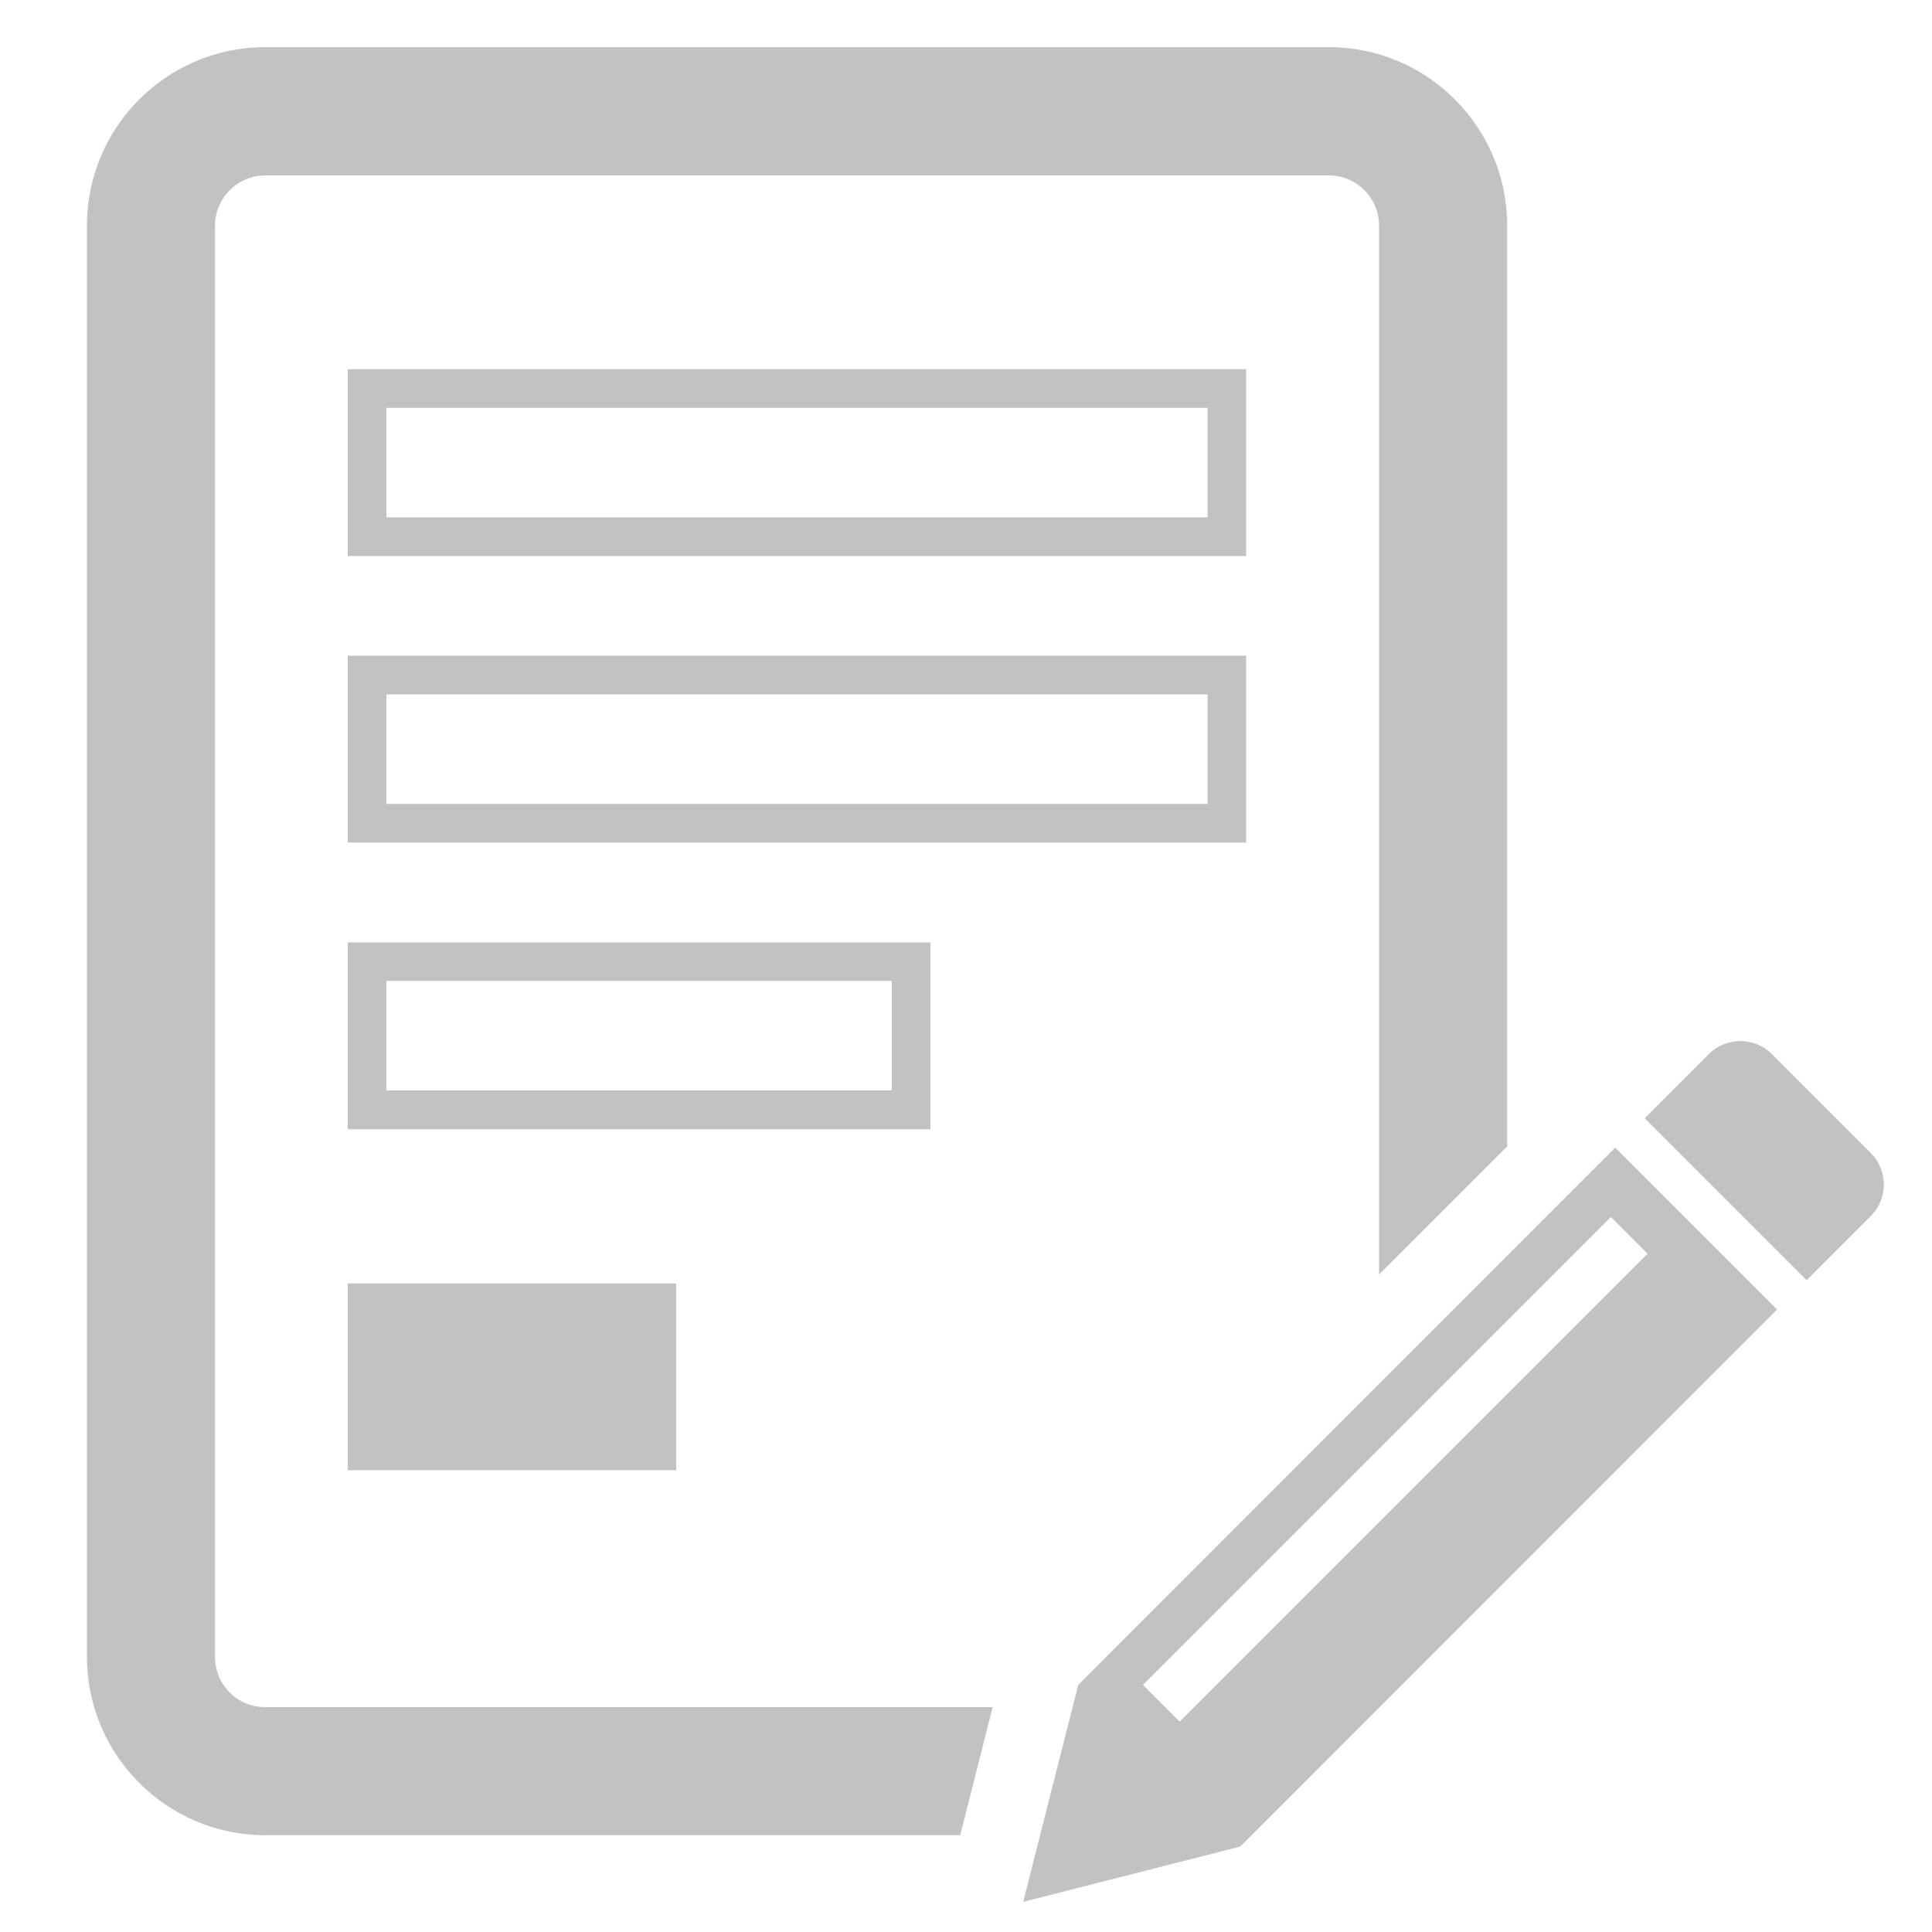 <?xml version="1.0" encoding="utf-8"?>
<!-- Generator: Adobe Illustrator 16.0.0, SVG Export Plug-In . SVG Version: 6.00 Build 0)  -->
<!DOCTYPE svg PUBLIC "-//W3C//DTD SVG 1.1//EN" "http://www.w3.org/Graphics/SVG/1.1/DTD/svg11.dtd">
<svg version="1.1" id="_x32_" xmlns="http://www.w3.org/2000/svg" xmlns:xlink="http://www.w3.org/1999/xlink" x="0px" y="0px"
	 width="100px" height="100px" viewBox="0 0 100 100" enable-background="new 0 0 100 100" xml:space="preserve">
<g>
	<g>
		<path fill="#C2C2C2" d="M96.84,59.69l-5.14-5.14c-0.9-0.89-2.34-0.89-3.24,0l-3.33,3.33l8.38,8.38l3.33-3.33
			C97.73,62.04,97.73,60.59,96.84,59.69z"/>
	</g>
	<g>
		<path fill="#C2C2C2" d="M11.13,85.76V11.68c0-1.43,1.17-2.6,2.6-2.6h55.05c1.44,0,2.6,1.17,2.6,2.6v54.29l6.63-6.63V11.67
			c0-5.09-4.14-9.23-9.23-9.23H13.73c-5.09,0-9.23,4.14-9.23,9.23v74.09c0,5.09,4.14,9.23,9.23,9.23H49.7l1.68-6.63H13.73
			C12.29,88.37,11.13,87.2,11.13,85.76z"/>
	</g>
	<g>
		<path fill="#C2C2C2" d="M55.81,87.21l-2.85,11.23l11.23-2.86l27.79-27.8L83.6,59.4L55.81,87.21z M61.06,89.11l-1.9-1.9
			l24.22-24.22l1.9,1.9L61.06,89.11z"/>
	</g>
	<g>
		<path fill="#C2C2C2" d="M64.5,19.11H18v9.67h46.5V19.11z M62.5,26.78H20v-5.67h42.5V26.78z"/>
	</g>
	<g>
		<path fill="#C2C2C2" d="M64.5,33.94H18v9.67h46.5V33.94z M62.5,41.61H20v-5.67h42.5V41.61z"/>
	</g>
	<g>
		<path fill="#C2C2C2" d="M48.16,48.78H18v9.67h30.16L48.16,48.78L48.16,48.78z M46.16,56.44H20v-5.67h26.16L46.16,56.44
			L46.16,56.44z"/>
	</g>
	<g>
		<rect x="18" y="66.43" fill="#C2C2C2" width="17" height="9.67"/>
	</g>
</g>
</svg>
